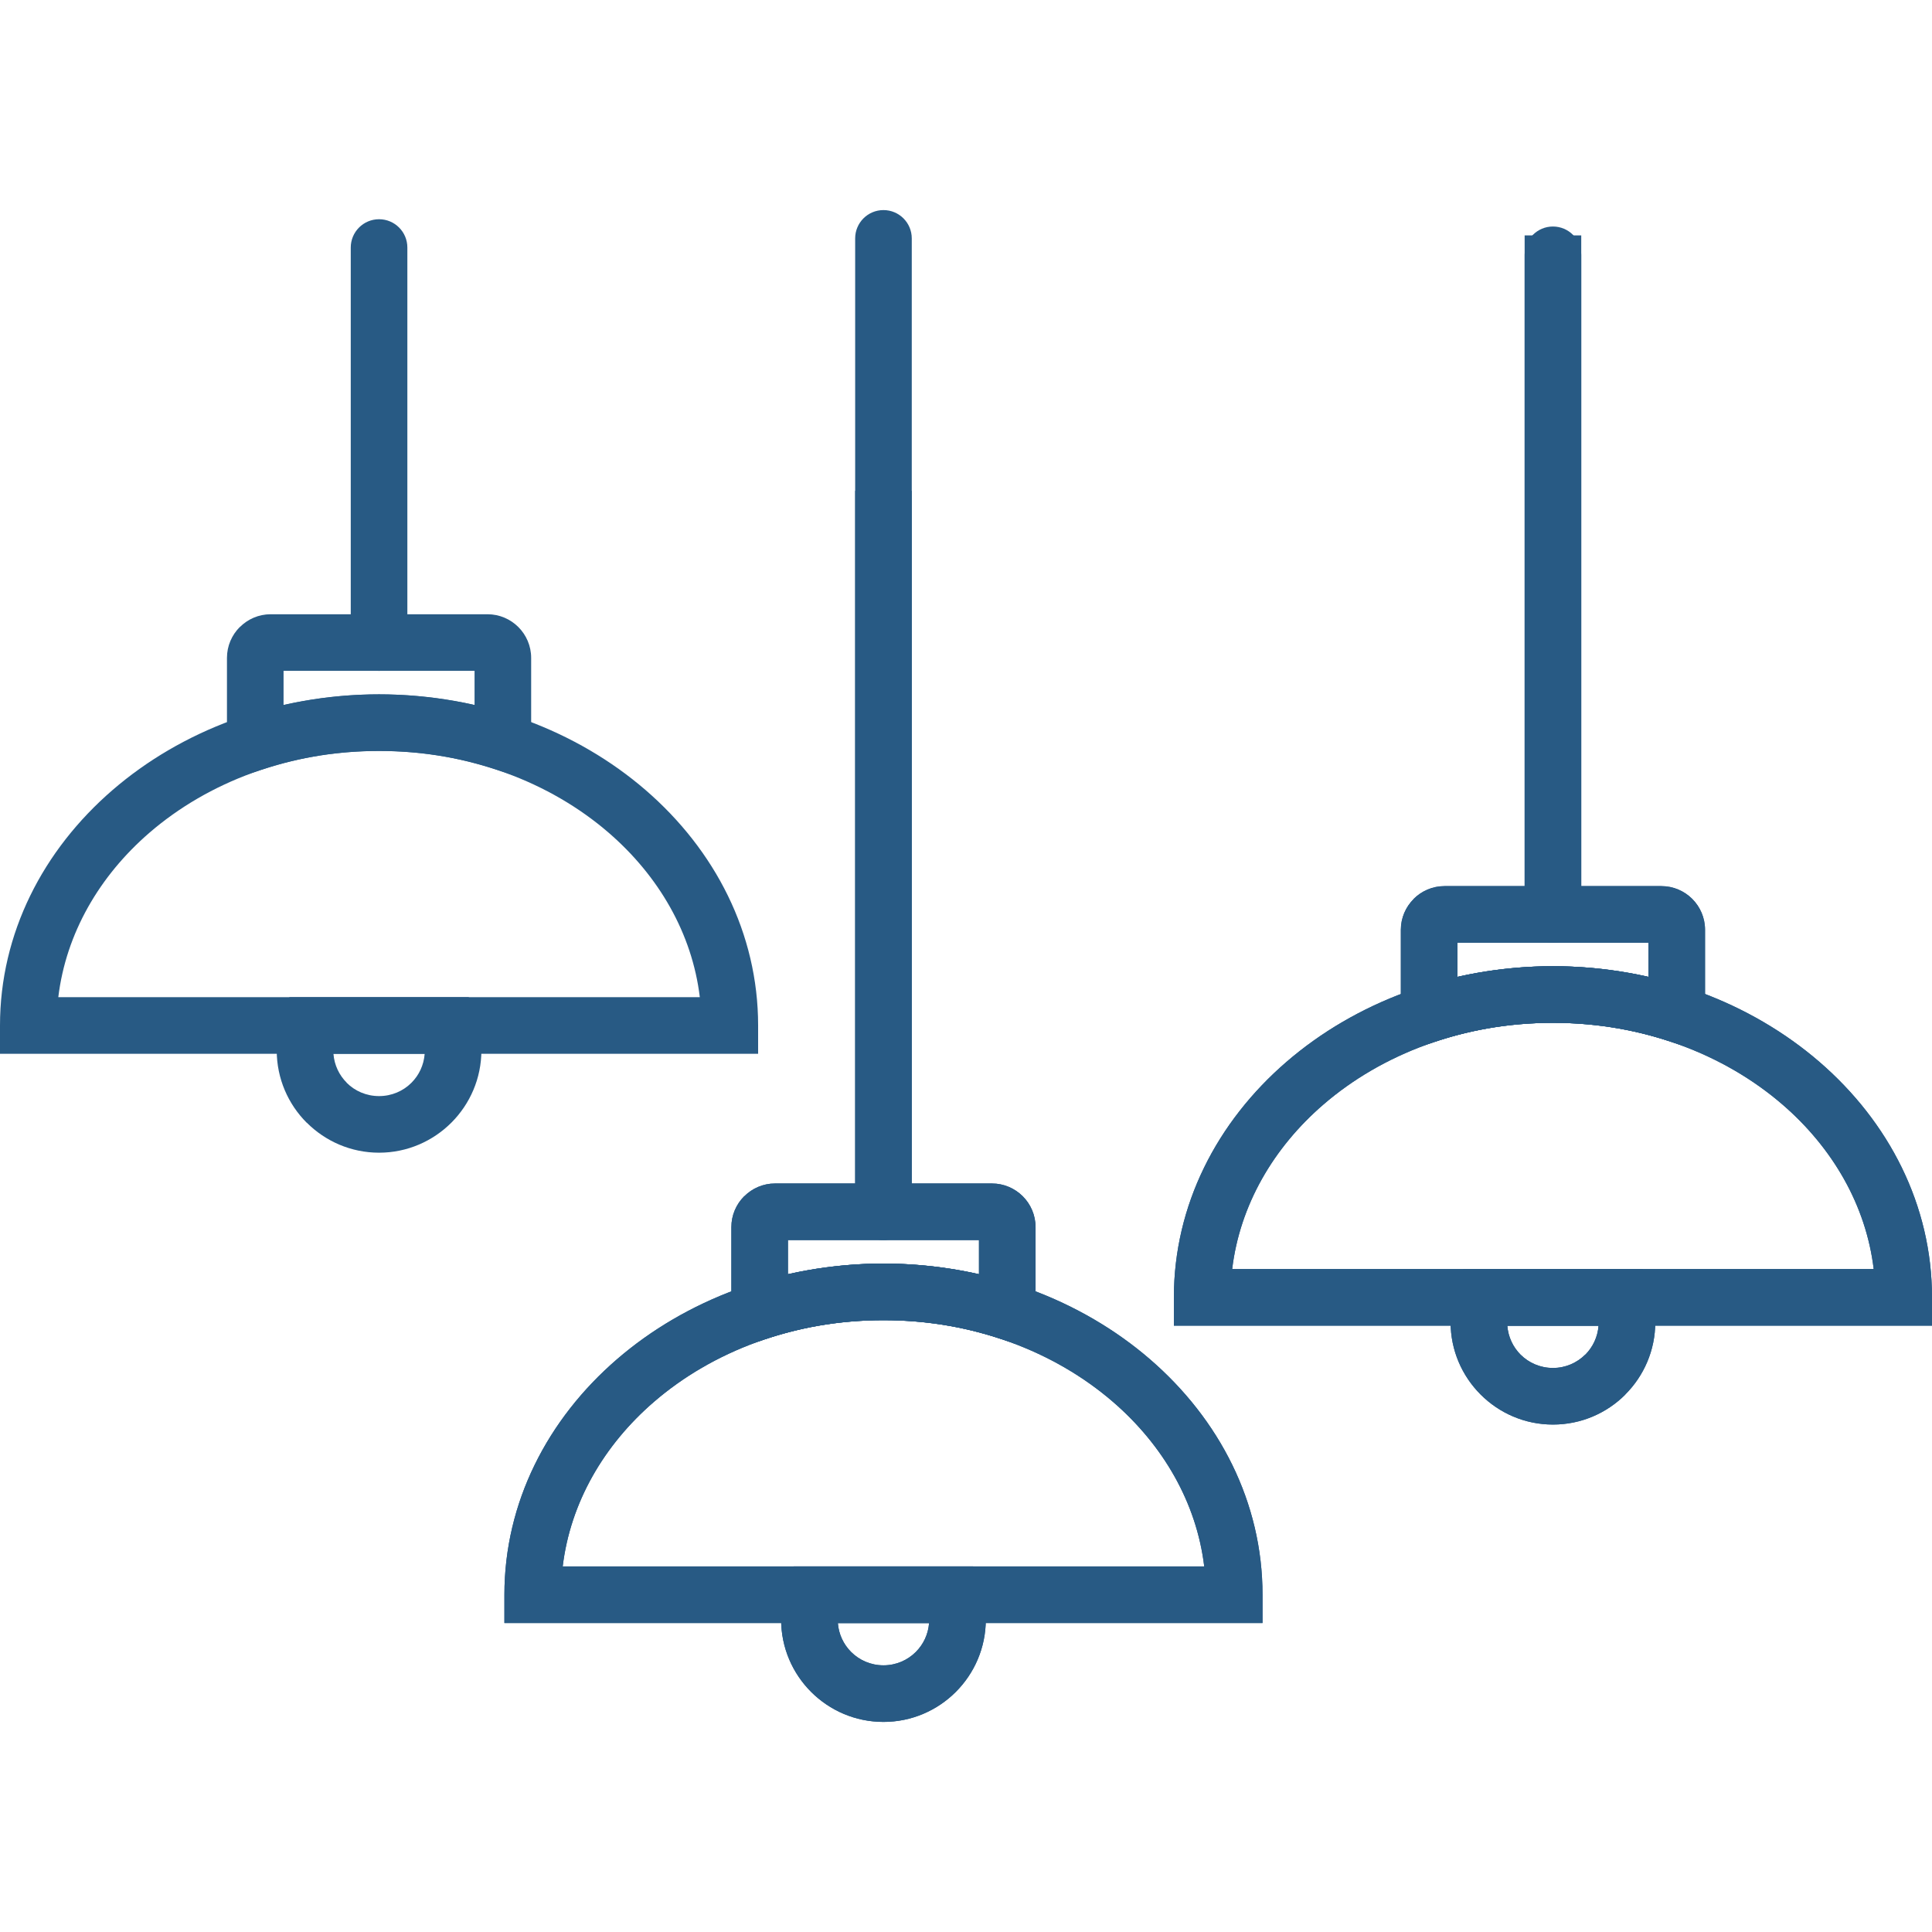 <svg xmlns="http://www.w3.org/2000/svg" version="1.1" xmlns:xlink="http://www.w3.org/1999/xlink" width="512" height="512" x="0" y="0" viewBox="0 0 4334.92 4334.92" style="enable-background:new 0 0 512 512" xml:space="preserve" fill-rule="evenodd" class=""><g><g fill-rule="nonzero"><path d="M2198.55 3556.81c4.28 12.01 7.63 24.76 9.93 38.1 2.24 12.97 3.41 26.03 3.41 39.02 0 63.41-25.71 120.83-67.25 162.37s-98.96 67.25-162.37 67.25c-63.4 0-120.82-25.71-162.36-67.25v-.25c-41.54-41.56-67.25-98.89-67.25-162.12 0-12.97 1.18-26.04 3.4-39.03 2.3-13.35 5.65-26.1 9.93-38.09l15.07-42.17h402.44zm-143.71 149.69c16.86-16.86 27.89-39.59 29.76-64.86h-204.66c1.87 25.35 12.85 48.12 29.65 64.98l.12-.12c18.56 18.56 44.23 30.05 72.56 30.05 28.34 0 54.01-11.49 72.57-30.05zM1738.94 2655.42h486.67c26.99 0 51.5 10.99 69.22 28.71s28.71 42.23 28.71 69.22v276.25l-83.1-27.08c-41.12-13.39-83.42-23.65-126.45-30.4-41.71-6.54-85.73-9.97-131.72-9.97s-90 3.43-131.71 9.97c-43.04 6.76-85.34 17.01-126.46 30.4l-83.1 27.08v-276.25c0-26.99 10.99-51.5 28.71-69.22h.25c17.74-17.71 42.16-28.71 68.98-28.71zm457.6 127H1768v76.74c20.68-4.66 41.76-8.69 63.22-12.06 49.99-7.84 100.52-11.95 151.05-11.95s101.07 4.11 151.06 11.95c21.46 3.37 42.54 7.39 63.21 12.05z" fill="#285a84" opacity="1" data-original="#000000"></path><path d="M1918.77 2718.92V1101.31h127v1617.61zM1982.27 3641.63h-850.51v-63.5c0-206.82 96.53-393.6 252.59-528.33 153.6-132.62 365.07-214.65 597.92-214.65 232.86 0 444.33 82.03 597.93 214.65 156.06 134.73 252.59 321.51 252.59 528.33v63.5zm-719.69-127h1439.4c-17.27-143.18-92.24-272.06-204.62-369.09-131.24-113.31-313.31-183.39-515.09-183.39-201.77 0-383.85 70.09-515.08 183.39-112.38 97.03-187.35 225.91-204.61 369.09z" fill="#285a84" opacity="1" data-original="#000000"></path><path d="M2198.55 3556.81c4.28 12.01 7.63 24.76 9.93 38.1 2.24 12.97 3.41 26.03 3.41 39.02 0 63.11-25.7 120.44-67.26 162.11l-.25.25c-41.67 41.56-99 67.26-162.11 67.26-63.17 0-120.55-25.75-162.23-67.39l-.13.13c-41.54-41.54-67.25-98.96-67.25-162.36 0-12.97 1.18-26.04 3.4-39.03 2.3-13.35 5.65-26.1 9.93-38.09l15.07-42.17h402.44zm-143.47 149.68c16.74-16.73 27.68-39.46 29.53-64.85h-204.66c1.87 25.26 12.9 47.99 29.76 64.85v.25c18.4 18.41 44.06 29.81 72.56 29.81 28.49 0 54.15-11.39 72.56-29.81zM1738.94 2655.42h486.67c26.99 0 51.5 10.99 69.22 28.71s28.71 42.23 28.71 69.22v276.25l-83.1-27.08c-41.12-13.39-83.42-23.65-126.45-30.4-41.71-6.54-85.73-9.97-131.72-9.97s-90 3.43-131.71 9.97c-43.04 6.76-85.34 17.01-126.46 30.4l-83.1 27.08v-276.25c0-26.99 10.99-51.5 28.71-69.22h.25c17.74-17.71 42.16-28.71 68.98-28.71zm457.6 127H1768v76.74c20.68-4.66 41.76-8.69 63.22-12.06 49.99-7.84 100.52-11.95 151.05-11.95s101.07 4.11 151.06 11.95c21.46 3.37 42.54 7.39 63.21 12.05z" fill="#285a84" opacity="1" data-original="#000000"></path><path d="M2045.77 2718.92c0 35.07-28.43 63.5-63.5 63.5s-63.5-28.43-63.5-63.5V534.87c0-35.07 28.43-63.5 63.5-63.5s63.5 28.43 63.5 63.5zM1982.27 3641.63h-850.51v-63.5c0-206.82 96.53-393.6 252.59-528.33 153.6-132.62 365.07-214.65 597.92-214.65 232.86 0 444.33 82.03 597.93 214.65 156.06 134.73 252.59 321.51 252.59 528.33v63.5zm-719.69-127h1439.4c-17.27-143.18-92.24-272.06-204.62-369.09-131.24-113.31-313.31-183.39-515.09-183.39-201.77 0-383.85 70.09-515.08 183.39-112.38 97.03-187.35 225.91-204.61 369.09zM1066.79 2279.61c4.28 12 7.63 24.75 9.93 38.1 2.24 12.97 3.41 26.03 3.41 39.02 0 63.1-25.7 120.44-67.26 162.11l-.25.25c-41.67 41.56-99.01 67.26-162.11 67.26-63.18 0-120.55-25.75-162.23-67.39l-.13.13c-41.54-41.54-67.25-98.96-67.25-162.36 0-12.99 1.17-26.05 3.41-39.02 2.3-13.35 5.65-26.1 9.93-38.1l15.05-42.17h402.46zm-143.47 149.68c16.73-16.72 27.67-39.45 29.53-64.85H748.19c1.87 25.26 12.9 47.99 29.76 64.85v.25c18.41 18.42 44.07 29.81 72.56 29.81 28.5 0 54.16-11.4 72.56-29.81zM607.18 1378.22h486.67c26.99 0 51.5 10.99 69.22 28.71s28.71 42.23 28.71 69.22v276.25l-83.1-27.08c-41.12-13.39-83.42-23.65-126.45-30.4-41.71-6.54-85.73-9.97-131.72-9.97s-90 3.43-131.71 9.97c-43.04 6.76-85.34 17.01-126.46 30.4l-83.1 27.08v-276.25c0-26.99 10.99-51.5 28.71-69.22h.25c17.74-17.71 42.16-28.71 68.98-28.71zm457.6 127H636.24v76.74c20.68-4.66 41.76-8.69 63.22-12.06 49.99-7.84 100.52-11.95 151.05-11.95s101.07 4.11 151.06 11.95c21.46 3.37 42.54 7.39 63.21 12.05z" fill="#285a84" opacity="1" data-original="#000000"></path><path d="M914.01 1441.72c0 35.07-28.43 63.5-63.5 63.5s-63.5-28.43-63.5-63.5V555.4c0-35.07 28.43-63.5 63.5-63.5s63.5 28.43 63.5 63.5zM850.51 2364.43H0v-63.5c0-206.83 96.54-393.6 252.59-528.33 153.6-132.62 365.07-214.65 597.92-214.65 232.86 0 444.33 82.03 597.93 214.65 156.05 134.73 252.59 321.5 252.59 528.33v63.5zm-719.7-127h1439.4c-17.26-143.18-92.23-272.06-204.61-369.09-131.24-113.31-313.31-183.39-515.09-183.39-201.77 0-383.85 70.09-515.08 183.39-112.38 97.03-187.35 225.91-204.62 369.09zM3700.68 2889.61c4.28 12 7.63 24.75 9.93 38.1 2.24 12.97 3.41 26.04 3.41 39.02 0 63.22-25.71 120.56-67.25 162.12v.25c-41.54 41.54-98.96 67.25-162.36 67.25-63.22 0-120.56-25.71-162.12-67.25l-.25-.25c-41.54-41.56-67.25-98.9-67.25-162.12 0-12.98 1.17-26.05 3.41-39.02 2.3-13.35 5.65-26.1 9.93-38.1l15.04-42.17h402.46zm-143.59 149.81c16.8-16.85 27.78-39.62 29.65-64.98h-204.67c1.87 25.36 12.85 48.13 29.65 64.98 18.55 18.48 44.24 29.93 72.69 29.93 28.33 0 54-11.49 72.56-30.05zM3241.07 1988.22h486.67c27.01 0 51.51 10.99 69.23 28.71s28.71 42.22 28.71 69.23v276.24l-83.1-27.08c-41.11-13.39-83.41-23.64-126.44-30.39-41.71-6.54-85.73-9.97-131.73-9.97-46.01 0-90.03 3.43-131.74 9.97-43.03 6.75-85.33 17-126.43 30.39l-83.1 27.08v-276.24c0-26.82 11-51.24 28.71-68.98v-.25c17.72-17.72 42.23-28.71 69.22-28.71zm457.61 127h-428.54v76.73c20.67-4.65 41.74-8.68 63.19-12.04 50-7.84 100.54-11.95 151.08-11.95 50.53 0 101.07 4.11 151.07 11.95 21.45 3.36 42.53 7.39 63.2 12.05z" fill="#285a84" opacity="1" data-original="#000000"></path><path d="M3420.91 2051.72V528.18h127v1523.54zM3484.41 2974.43h-850.52v-63.5c0-206.83 96.54-393.6 252.59-528.33 153.6-132.6 365.07-214.64 597.93-214.64s444.32 82.03 597.92 214.64c156.05 134.73 252.59 321.5 252.59 528.33v63.5zm-719.71-127h1439.41c-17.27-143.18-92.24-272.06-204.62-369.09-131.23-113.3-313.3-183.38-515.08-183.38s-383.86 70.09-515.09 183.38c-112.38 97.03-187.35 225.91-204.62 369.09z" fill="#285a84" opacity="1" data-original="#000000"></path><path d="M3700.68 2889.61c4.28 12 7.63 24.75 9.93 38.1 2.24 12.97 3.41 26.04 3.41 39.02 0 63.22-25.71 120.56-67.25 162.12v.25c-41.54 41.54-98.96 67.25-162.36 67.25-63.22 0-120.56-25.71-162.12-67.25l-.25-.25c-41.54-41.56-67.25-98.9-67.25-162.12 0-12.98 1.17-26.05 3.41-39.02 2.3-13.35 5.65-26.1 9.93-38.1l15.04-42.17h402.46zm-143.59 149.81c16.8-16.85 27.78-39.62 29.65-64.98h-204.67c1.87 25.36 12.85 48.13 29.65 64.98 18.55 18.48 44.24 29.93 72.69 29.93 28.33 0 54-11.49 72.56-30.05zM3241.07 1988.22h486.67c27.01 0 51.51 10.99 69.23 28.71s28.71 42.22 28.71 69.23v276.24l-83.1-27.08c-41.11-13.39-83.41-23.64-126.44-30.39-41.71-6.54-85.73-9.97-131.73-9.97-46.01 0-90.03 3.43-131.74 9.97-43.03 6.75-85.33 17-126.43 30.39l-83.1 27.08v-276.24c0-26.82 11-51.24 28.71-68.98v-.25c17.72-17.72 42.23-28.71 69.22-28.71zm457.61 127h-428.54v76.73c20.67-4.65 41.74-8.68 63.19-12.04 50-7.84 100.54-11.95 151.08-11.95 50.53 0 101.07 4.11 151.07 11.95 21.45 3.36 42.53 7.39 63.2 12.05z" fill="#285a84" opacity="1" data-original="#000000"></path><path d="M3547.91 2051.72c0 35.07-28.43 63.5-63.5 63.5s-63.5-28.43-63.5-63.5V571.74c0-35.07 28.43-63.5 63.5-63.5s63.5 28.43 63.5 63.5zM3484.41 2974.43h-850.52v-63.5c0-206.83 96.54-393.6 252.59-528.33 153.6-132.6 365.07-214.64 597.93-214.64s444.32 82.03 597.92 214.64c156.05 134.73 252.59 321.5 252.59 528.33v63.5zm-719.71-127h1439.41c-17.27-143.18-92.24-272.06-204.62-369.09-131.23-113.3-313.3-183.38-515.08-183.38s-383.86 70.09-515.09 183.38c-112.38 97.03-187.35 225.91-204.62 369.09z" fill="#285a84" opacity="1" data-original="#000000"></path></g></g></svg>